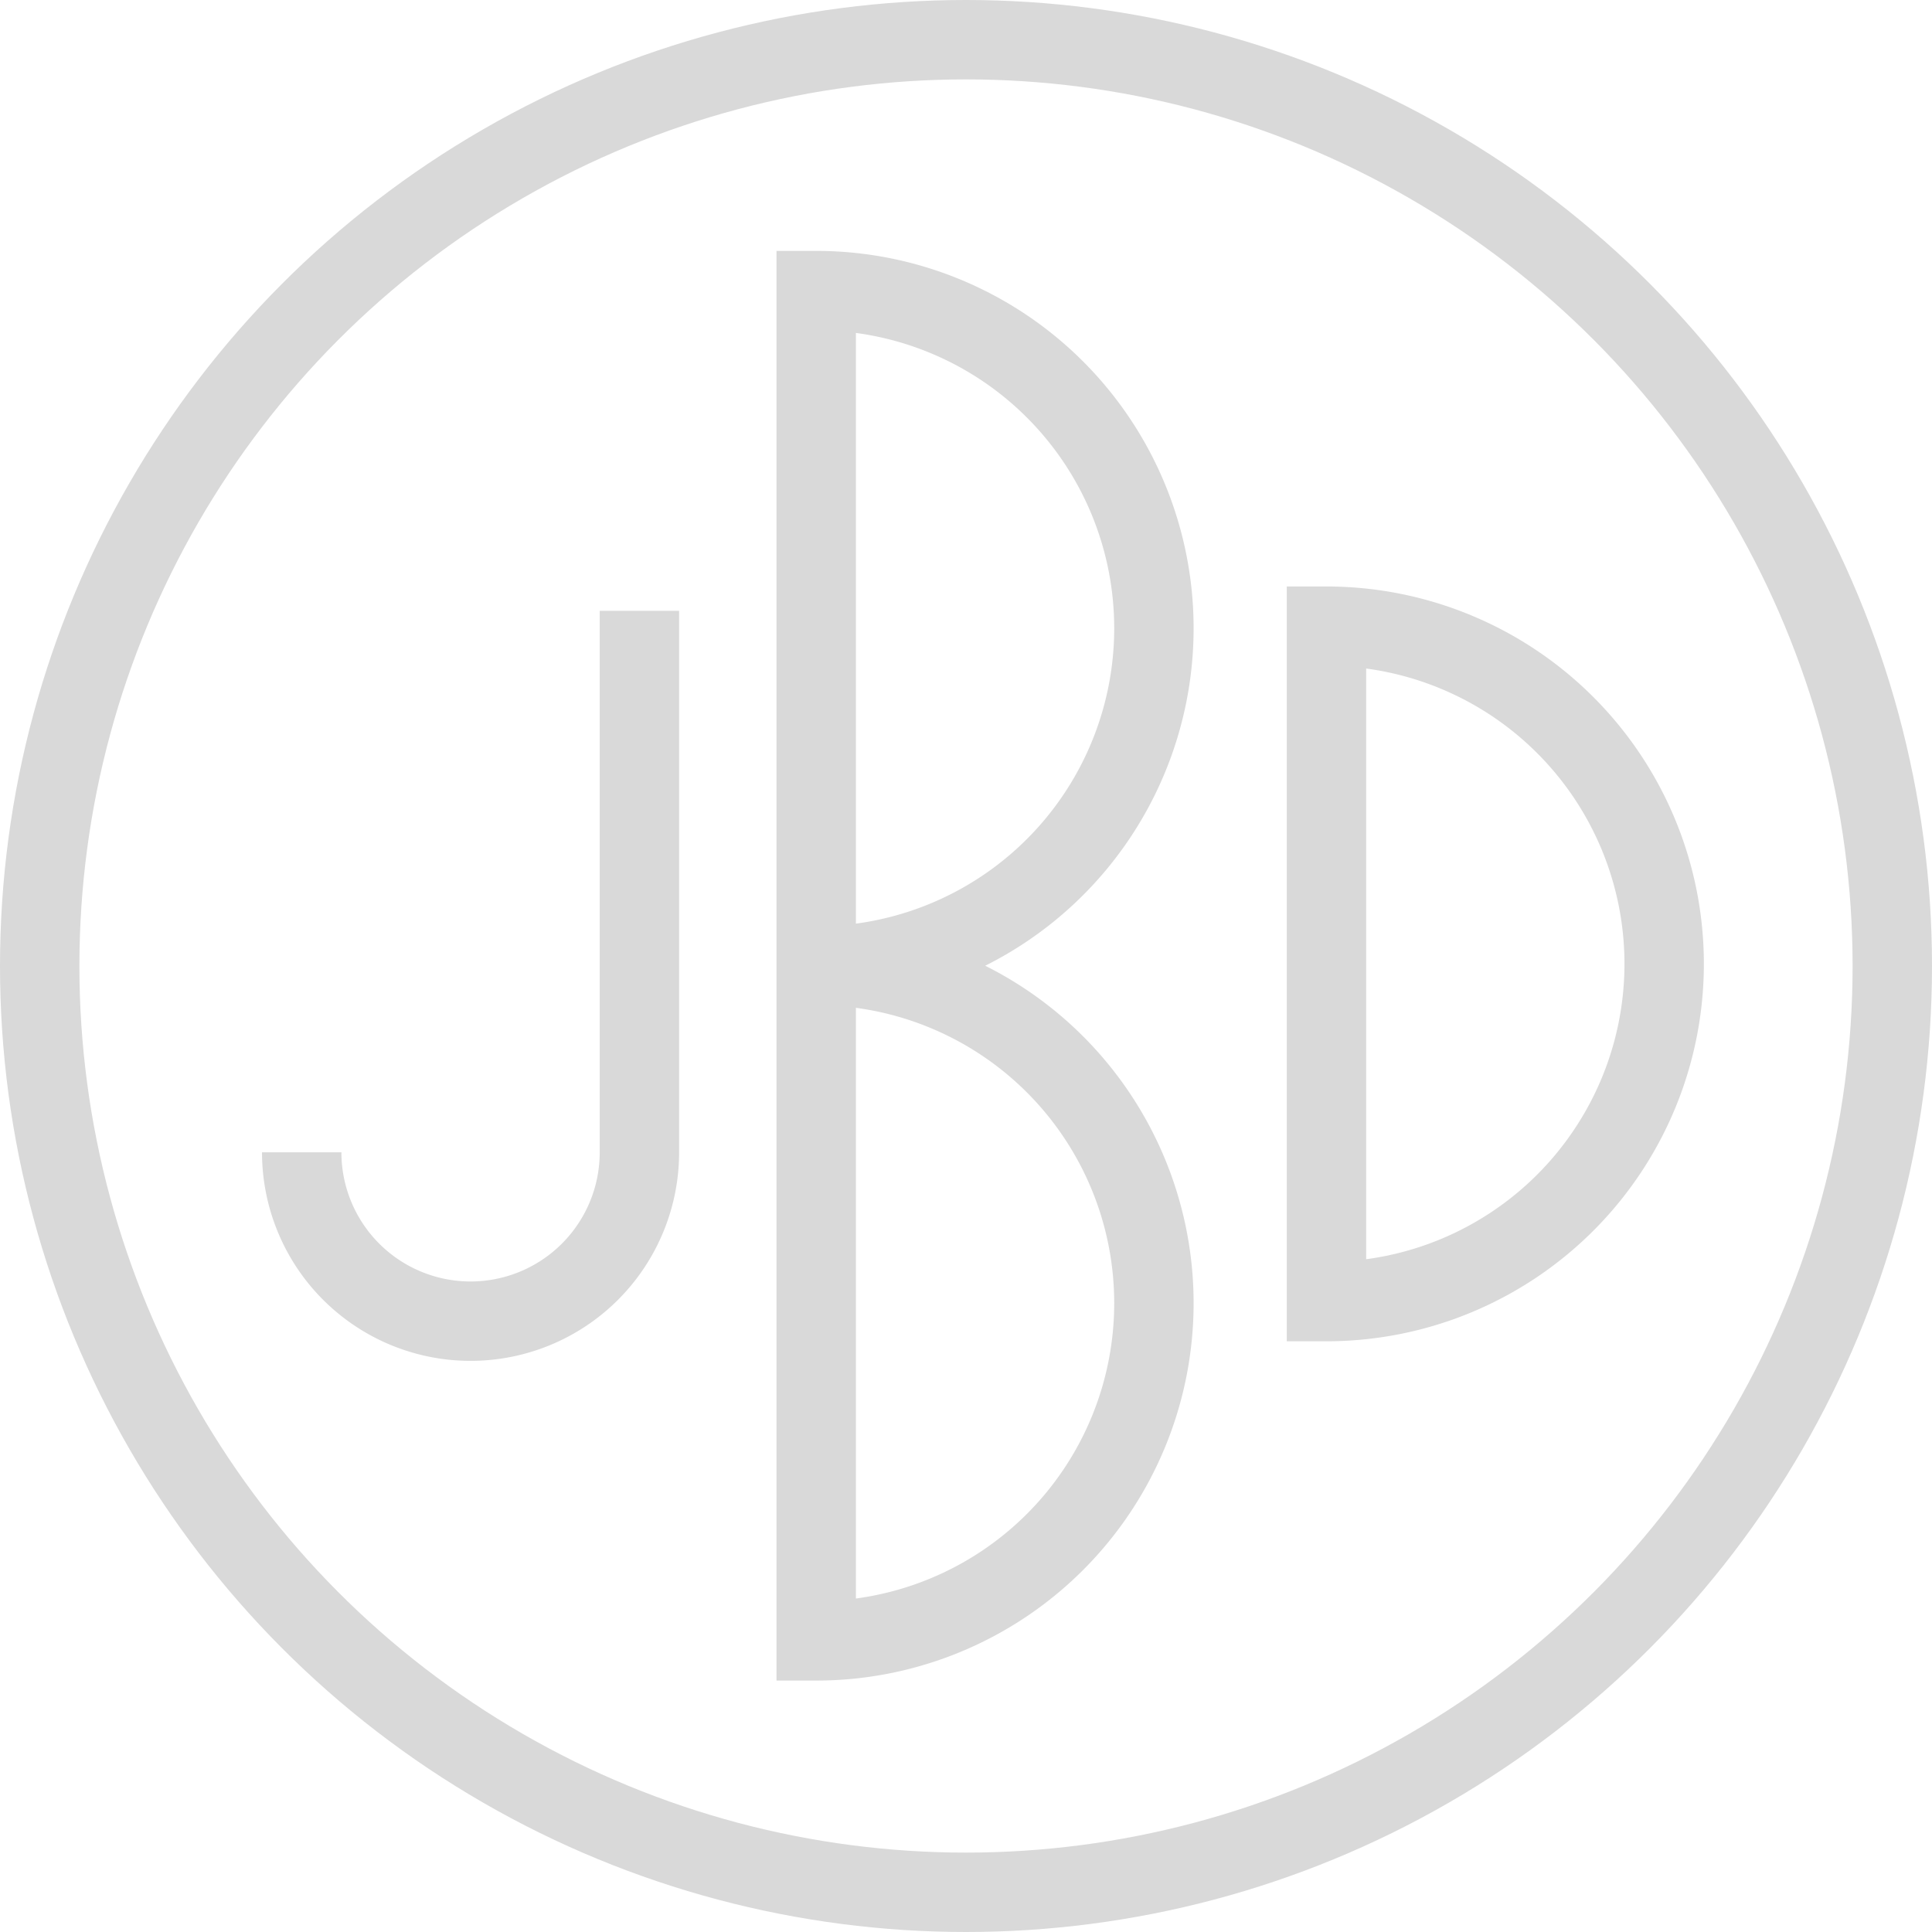 <svg xmlns="http://www.w3.org/2000/svg" viewBox="0 0 36.5 36.5"><defs><style>.a{fill:none;stroke:#d9d9d9;stroke-miterlimit:10;stroke-width:1.5px;}</style></defs><title>Resurs 4</title><circle class="a" cx="18.25" cy="18.25" r="17.5"/><path class="a" d="M15.42,18.25a6.38,6.38,0,0,0,0-12.76V31a6.38,6.38,0,0,0,0-12.76"/><path class="a" d="M25.06,24.59a6.38,6.38,0,1,0,0-12.76Z"/><path class="a" d="M5.7,21.77a3.19,3.19,0,1,0,6.38,0V11.54"/></svg>
